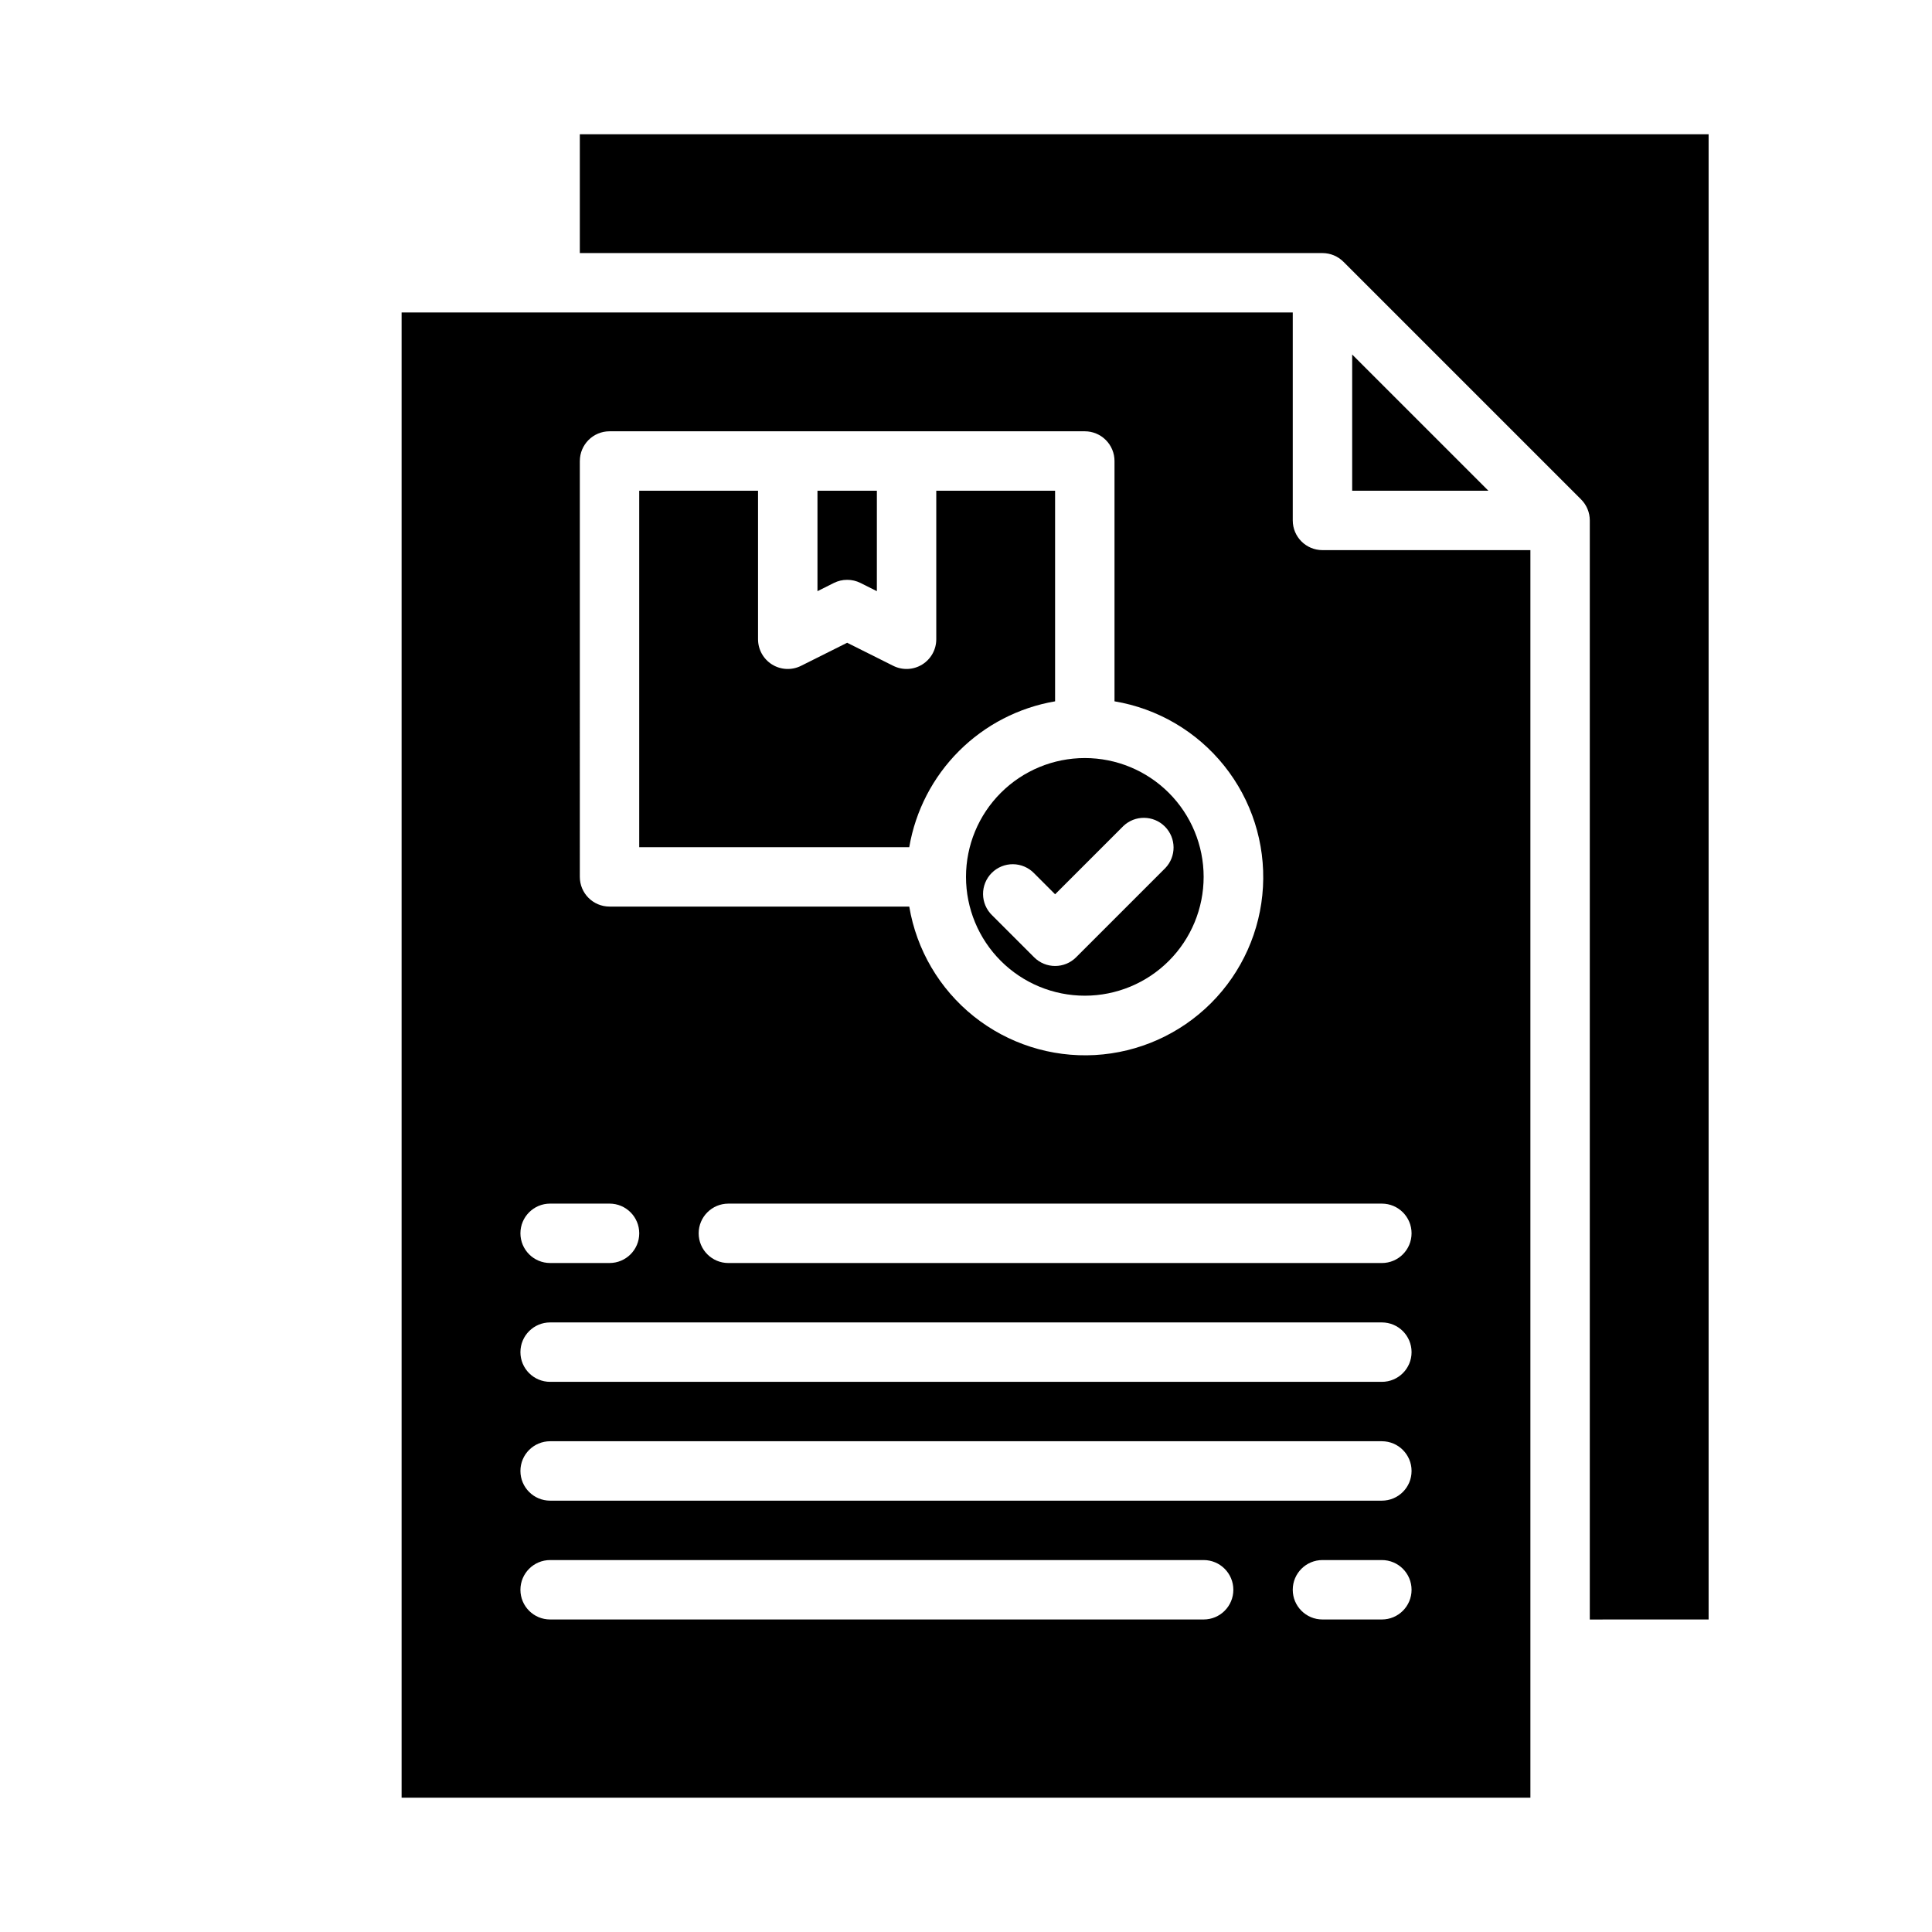 <?xml version="1.0" encoding="UTF-8"?>
<!-- The Best Svg Icon site in the world: iconSvg.co, Visit us! https://iconsvg.co -->
<svg fill="#000000" width="800px" height="800px" version="1.1" viewBox="144 144 512 512" xmlns="http://www.w3.org/2000/svg">
 <g>
  <path d="m400 376.38c0 8.352 3.316 16.359 9.223 22.266 5.902 5.906 13.914 9.223 22.266 9.223 8.348 0 16.359-3.316 22.266-9.223 5.902-5.906 9.223-13.914 9.223-22.266 0-8.352-3.32-16.359-9.223-22.266-5.906-5.906-13.918-9.223-22.266-9.223-8.352 0-16.363 3.316-22.266 9.223-5.906 5.906-9.223 13.914-9.223 22.266zm18.051-0.953 5.566 5.566 18.051-18.051h-0.004c3.09-2.984 8-2.941 11.035 0.094 3.039 3.039 3.082 7.949 0.098 11.035l-23.617 23.617c-3.074 3.074-8.055 3.074-11.129 0l-11.133-11.133v0.004c-1.52-1.469-2.383-3.484-2.402-5.594-0.02-2.113 0.812-4.144 2.305-5.637 1.492-1.492 3.523-2.324 5.637-2.305 2.109 0.02 4.125 0.883 5.594 2.402z"/>
  <path d="m368.51 297.66c1.219-0.004 2.426 0.281 3.516 0.824l4.352 2.18 0.004-26.621h-15.746v26.625l4.352-2.18 0.004-0.004c1.094-0.543 2.297-0.828 3.519-0.824z"/>
  <path d="m423.61 329.86v-55.812h-31.488v39.359c0.004 2.731-1.41 5.262-3.731 6.699-2.32 1.434-5.219 1.566-7.66 0.348l-12.223-6.117-12.227 6.117c-2.441 1.219-5.34 1.086-7.66-0.348-2.32-1.438-3.731-3.969-3.731-6.699v-39.359h-31.488v94.465h71.559c1.648-9.652 6.25-18.555 13.176-25.477 6.922-6.922 15.824-11.527 25.473-13.176z"/>
  <path d="m596.8 573.18v-393.6h-299.14v31.488h196.8c2.09 0 4.09 0.828 5.566 2.305l62.977 62.977c1.477 1.477 2.309 3.481 2.309 5.566v291.27z"/>
  <path d="m250.43 226.81v393.6h299.14v-330.62h-55.105c-4.348 0-7.871-3.523-7.871-7.871v-55.105zm47.23 39.359 0.004 0.004c0-4.348 3.523-7.875 7.871-7.875h125.95c2.086 0 4.09 0.832 5.566 2.309 1.473 1.477 2.305 3.477 2.305 5.566v63.684c11.461 1.922 21.812 8.004 29.07 17.082 7.262 9.074 10.918 20.508 10.273 32.113-0.645 11.605-5.543 22.566-13.762 30.785-8.219 8.215-19.176 13.117-30.781 13.762-11.605 0.641-23.039-3.016-32.117-10.273-9.074-7.262-15.156-17.613-17.078-29.074h-79.43c-4.348 0-7.871-3.523-7.871-7.871zm-7.871 196.8h15.746c4.348 0 7.871 3.523 7.871 7.871s-3.523 7.871-7.871 7.871h-15.746c-4.348 0-7.871-3.523-7.871-7.871s3.523-7.871 7.871-7.871zm173.19 110.21h-173.19c-4.348 0-7.871-3.523-7.871-7.871s3.523-7.875 7.871-7.875h173.19c4.348 0 7.871 3.527 7.871 7.875s-3.523 7.871-7.871 7.871zm47.23 0h-15.746c-4.348 0-7.871-3.523-7.871-7.871s3.523-7.875 7.871-7.875h15.746c4.348 0 7.871 3.527 7.871 7.875s-3.523 7.871-7.871 7.871zm0-31.488h-220.42c-4.348 0-7.871-3.523-7.871-7.871 0-4.348 3.523-7.875 7.871-7.875h220.42c4.348 0 7.871 3.527 7.871 7.875 0 4.348-3.523 7.871-7.871 7.871zm0-31.488h-220.42c-4.348 0-7.871-3.523-7.871-7.871 0-4.348 3.523-7.875 7.871-7.875h220.42c4.348 0 7.871 3.527 7.871 7.875 0 4.348-3.523 7.871-7.871 7.871zm0-47.23c4.348 0 7.871 3.523 7.871 7.871s-3.523 7.871-7.871 7.871h-173.18c-4.348 0-7.875-3.523-7.875-7.871s3.527-7.871 7.875-7.871z"/>
  <path d="m502.34 274.05h36.102l-36.102-36.102z"/>
 </g>
</svg>